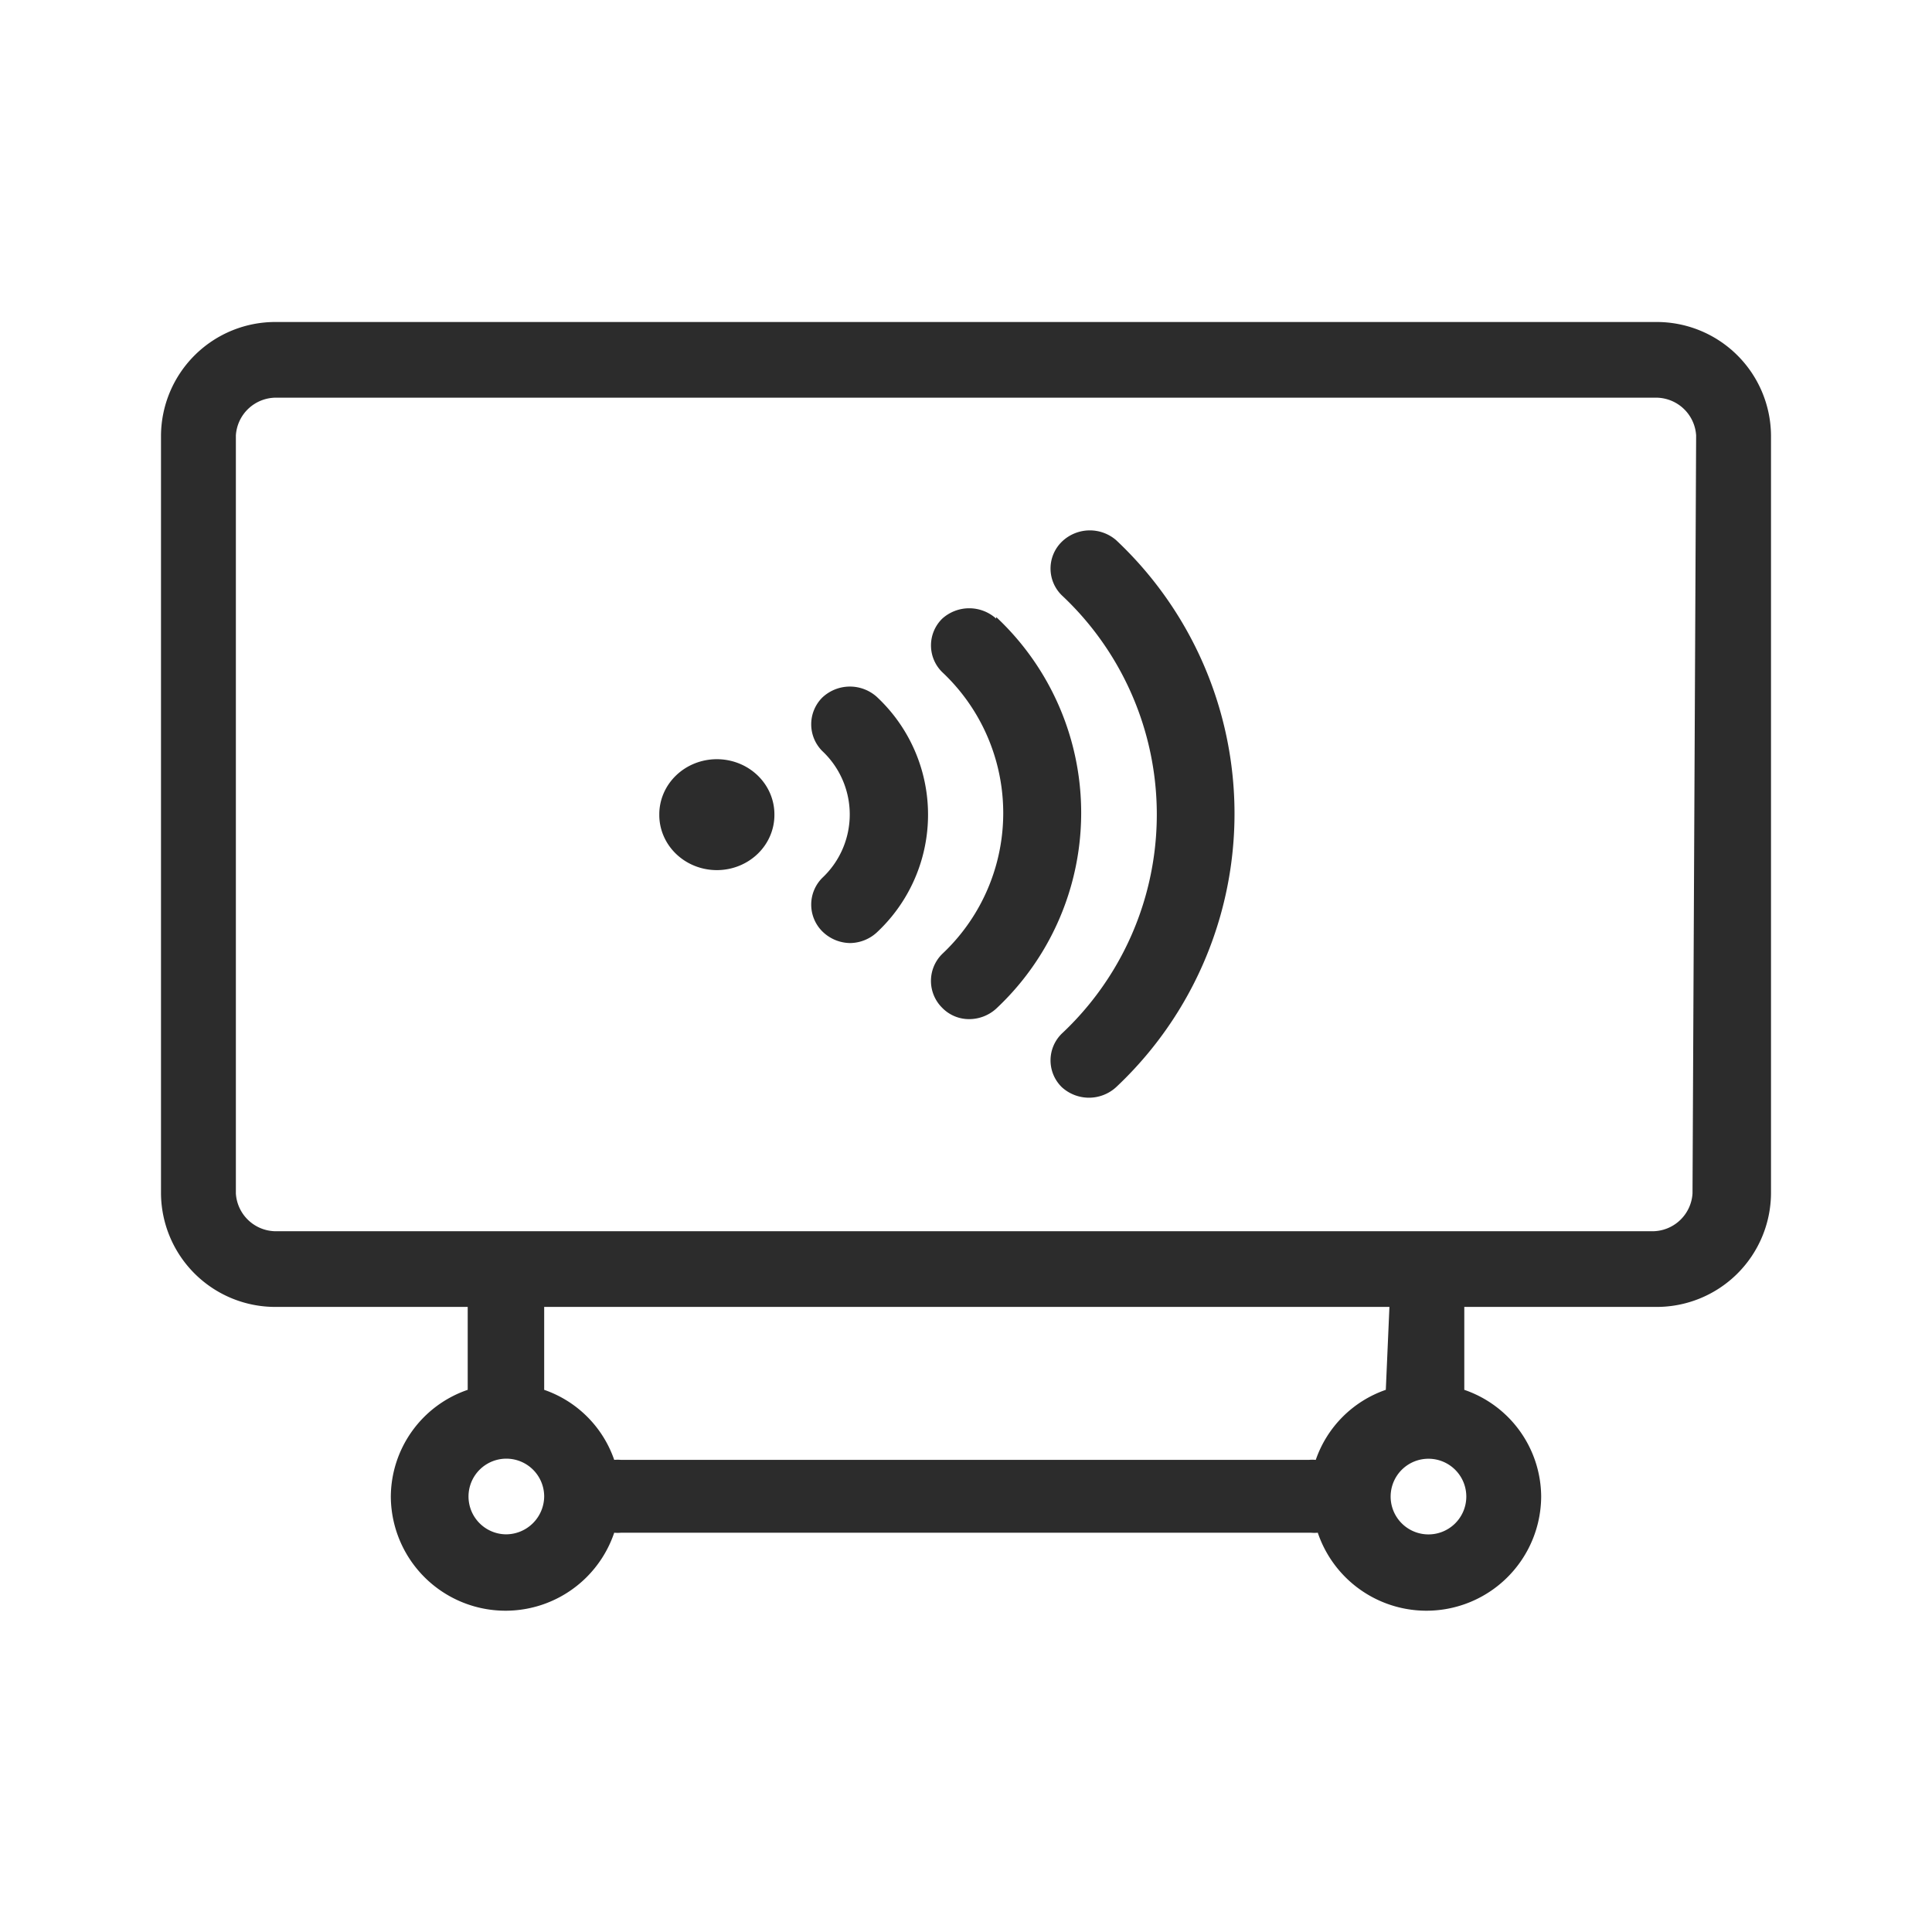 <?xml version="1.0" standalone="no"?><!DOCTYPE svg PUBLIC "-//W3C//DTD SVG 1.1//EN" "http://www.w3.org/Graphics/SVG/1.1/DTD/svg11.dtd"><svg t="1654137969046" class="icon" viewBox="0 0 1024 1024" version="1.1" xmlns="http://www.w3.org/2000/svg" p-id="5543" xmlns:xlink="http://www.w3.org/1999/xlink" width="200" height="200"><defs><style type="text/css"></style></defs><path d="M877.653 170.667H146.347A60.587 60.587 0 0 0 85.333 230.827v401.707a60.587 60.587 0 0 0 61.013 60.16h101.547v43.947a60.16 60.16 0 0 0-40.747 56.533 60.8 60.8 0 0 0 118.4 19.2 21.333 21.333 0 0 0 3.627 0h365.653a21.333 21.333 0 0 0 3.627 0 60.8 60.8 0 0 0 118.4-19.2 60.16 60.16 0 0 0-40.747-56.533v-43.947h101.547A60.587 60.587 0 0 0 938.667 632.533V230.827A60.587 60.587 0 0 0 877.653 170.667zM268.16 813.227a20.053 20.053 0 1 1 20.267-20.053 20.267 20.267 0 0 1-20.267 20.053z m487.68 0a20.053 20.053 0 1 1 21.333-20.053 20.053 20.053 0 0 1-21.333 20.053z m-21.333-76.587a59.947 59.947 0 0 0-37.12 37.12 21.333 21.333 0 0 0-3.627 0H329.173a21.333 21.333 0 0 0-3.627 0 59.947 59.947 0 0 0-37.12-37.12v-43.947h448z m162.56-104.107a21.333 21.333 0 0 1-21.333 20.053H146.347a21.333 21.333 0 0 1-21.333-20.053V230.827a21.333 21.333 0 0 1 21.333-20.053h731.307a21.333 21.333 0 0 1 21.333 20.053z" p-id="5544" fill="#2c2c2c"></path><path d="M528 327.893a21.333 21.333 0 0 0-28.587 0 19.84 19.84 0 0 0 0 28.373 102.4 102.4 0 0 1 0 149.333 20.053 20.053 0 0 0 0 28.587 19.84 19.84 0 0 0 14.507 5.973 21.333 21.333 0 0 0 14.08-5.547 142.08 142.08 0 0 0 0-207.573z" p-id="5545" fill="#2c2c2c"></path><path d="M562.773 287.147a19.84 19.84 0 0 0 0 28.373 159.147 159.147 0 0 1 0 232.32 19.84 19.84 0 0 0 0 28.373 21.333 21.333 0 0 0 28.8 0 198.827 198.827 0 0 0 0-289.92 21.333 21.333 0 0 0-28.8 0.853zM435.84 369.707a20.053 20.053 0 0 0 0 28.373 46.08 46.08 0 0 1 0 67.2 20.053 20.053 0 0 0 0 28.373 21.333 21.333 0 0 0 14.72 6.187 21.333 21.333 0 0 0 14.08-5.547 85.333 85.333 0 0 0 0-125.013 21.333 21.333 0 0 0-28.8 0.427z" p-id="5546" fill="#2c2c2c"></path><path d="M349.44 431.787a30.507 29.227 0 1 0 61.013 0 30.507 29.227 0 1 0-61.013 0Z" p-id="5547" fill="#2c2c2c"></path></svg>
